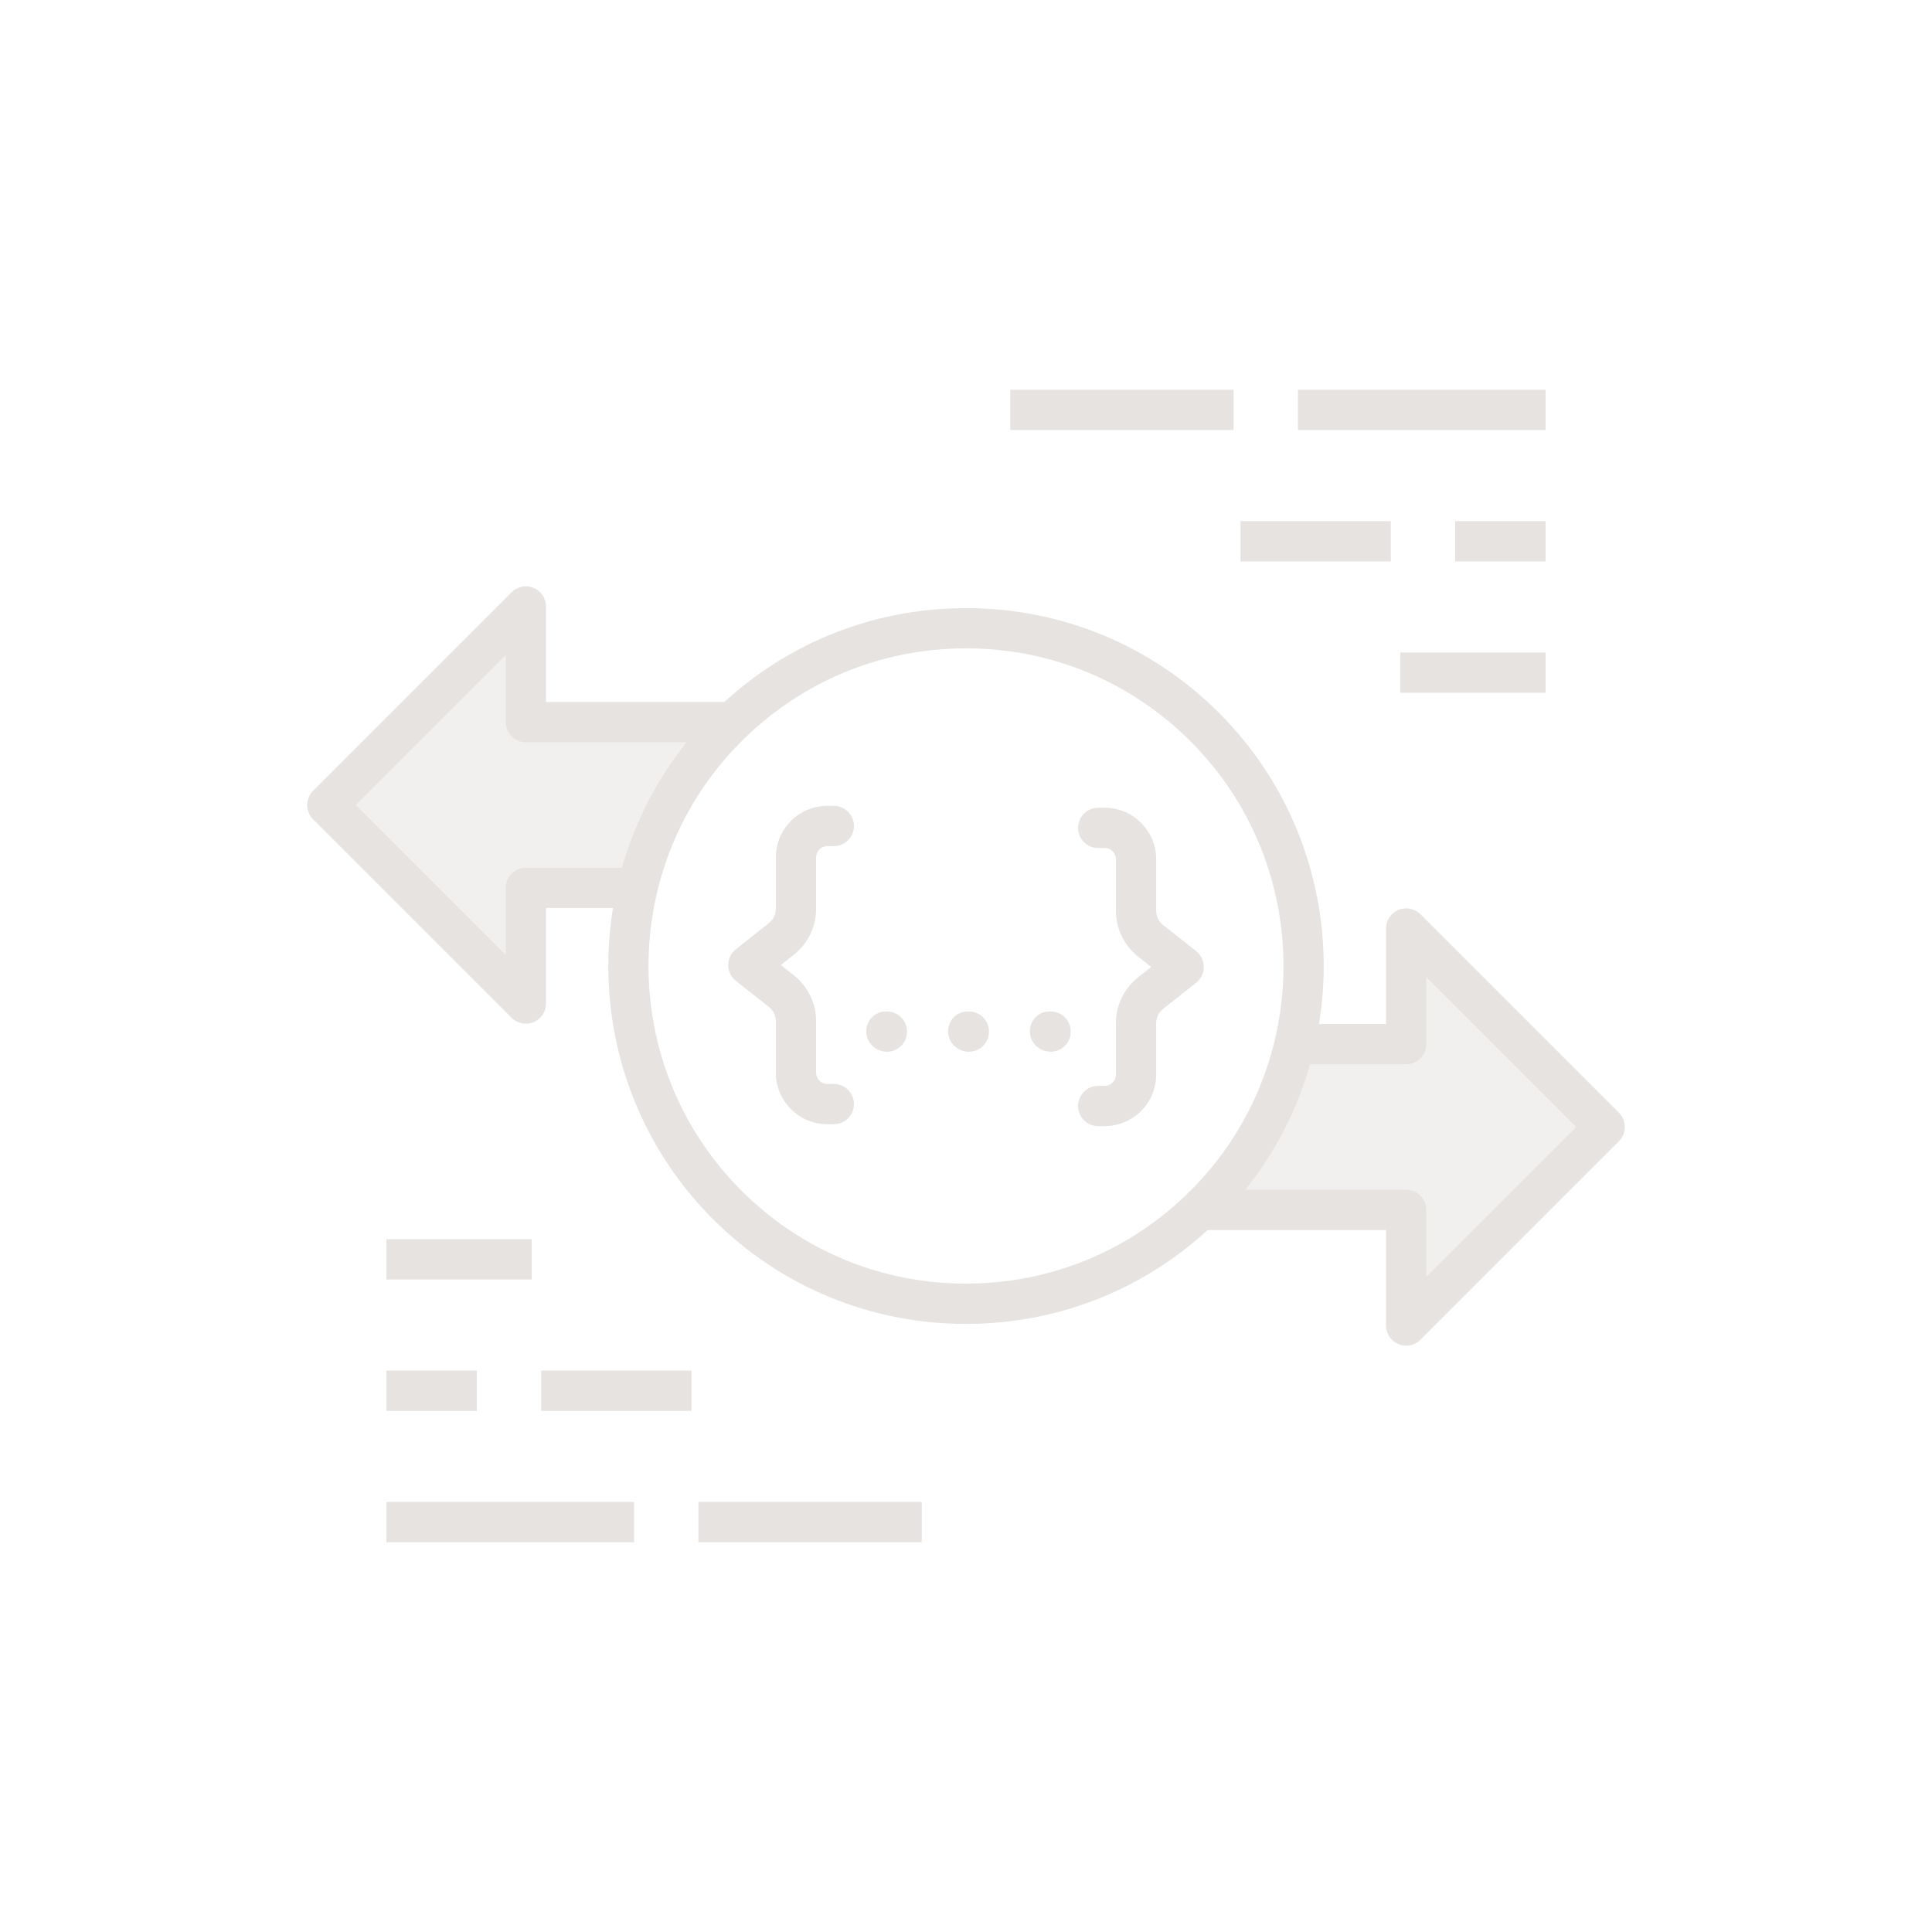 <?xml version="1.0" encoding="UTF-8"?><svg xmlns="http://www.w3.org/2000/svg" viewBox="0 0 60 60"><g id="White_fill_40_"><polygon points="16.33 27.573 19.61 27.573 22.453 22.426 16.33 22.426 16.33 18.835 10.165 25 16.33 31.165 16.33 27.573" style="fill:#e6e3e0; opacity:.5; stroke-width:0px;"/><polygon points="43.67 32.427 40.177 32.427 37.417 37.574 43.67 37.574 43.67 41.165 49.835 35 43.67 28.835 43.67 32.427" style="fill:#e6e3e0; opacity:.5; stroke-width:0px;"/></g><g id="White_outlined_strokes"><path d="M43.67,41.79c-.081,0-.162-.016-.239-.047-.233-.097-.386-.325-.386-.578v-2.966h-5.821v-1.25h6.446c.345,0,.625.28.625.625v2.083l4.656-4.656-4.656-4.657v2.083c0,.345-.28.625-.625.625h-3.496v-1.25h2.871v-2.967c0-.253.152-.48.386-.578.231-.096.501-.044.682.136l6.165,6.165c.243.244.243.64,0,.884l-6.165,6.165c-.12.12-.28.183-.442.183Z" style="fill:#e6e3e0; stroke-width:0px;"/><path d="M16.33,31.79c-.162,0-.322-.064-.442-.183l-6.165-6.165c-.243-.244-.243-.64,0-.884l6.165-6.165c.18-.18.449-.231.682-.136.233.097.386.325.386.578v2.967h5.833v1.25h-6.458c-.345,0-.625-.28-.625-.625v-2.083l-4.656,4.657,4.656,4.656v-2.083c0-.345.28-.625.625-.625h3.367v1.25h-2.742v2.967c0,.253-.152.48-.386.578-.077.032-.158.047-.239.047Z" style="fill:#e6e3e0; stroke-width:0px;"/><path d="M30,41.115c-2.969,0-5.76-1.156-7.859-3.255-4.333-4.333-4.333-11.385,0-15.719,2.1-2.099,4.891-3.255,7.859-3.255s5.76,1.156,7.859,3.255c4.333,4.333,4.333,11.385,0,15.719-2.1,2.1-4.891,3.255-7.859,3.255ZM30,20.135c-2.635,0-5.112,1.026-6.975,2.889-3.847,3.846-3.847,10.105,0,13.951h0c1.862,1.863,4.34,2.889,6.975,2.889s5.112-1.026,6.975-2.889c3.847-3.846,3.847-10.105,0-13.951-1.862-1.863-4.34-2.889-6.975-2.889Z" style="fill:#e6e3e0; stroke-width:0px;"/><rect x="40.309" y="12.104" width="7.691" height="1.25" style="fill:#e6e3e0; stroke-width:0px;"/><rect x="45.192" y="16.184" width="2.808" height="1.25" style="fill:#e6e3e0; stroke-width:0px;"/><rect x="38.526" y="16.184" width="4.666" height="1.25" style="fill:#e6e3e0; stroke-width:0px;"/><rect x="43.486" y="20.264" width="4.514" height="1.25" style="fill:#e6e3e0; stroke-width:0px;"/><rect x="31.375" y="12.104" width="6.934" height="1.25" style="fill:#e6e3e0; stroke-width:0px;"/><rect x="12" y="46.645" width="7.691" height="1.25" style="fill:#e6e3e0; stroke-width:0px;"/><rect x="12" y="42.566" width="2.808" height="1.25" style="fill:#e6e3e0; stroke-width:0px;"/><rect x="16.808" y="42.566" width="4.666" height="1.25" style="fill:#e6e3e0; stroke-width:0px;"/><rect x="12" y="38.486" width="4.514" height="1.25" style="fill:#e6e3e0; stroke-width:0px;"/><rect x="21.691" y="46.645" width="6.934" height="1.25" style="fill:#e6e3e0; stroke-width:0px;"/><path d="M27.544,32.662c-.345,0-.641-.28-.641-.625s.265-.625.609-.625h.031c.345,0,.625.28.625.625s-.28.625-.625.625Z" style="fill:#e6e3e0; stroke-width:0px;"/><path d="M30.088,32.662c-.345,0-.644-.28-.644-.625s.261-.625.606-.625h.039c.345,0,.625.28.625.625s-.28.625-.625.625Z" style="fill:#e6e3e0; stroke-width:0px;"/><path d="M32.627,32.662c-.345,0-.644-.28-.644-.625s.261-.625.606-.625h.039c.345,0,.625.28.625.625s-.28.625-.625.625Z" style="fill:#e6e3e0; stroke-width:0px;"/><path d="M25.895,34.913h-.202c-.881,0-1.598-.717-1.598-1.598v-1.596c0-.176-.079-.34-.217-.449l-1.025-.81c-.149-.118-.237-.299-.237-.49,0-.191.088-.372.237-.49l1.024-.81c.139-.109.218-.273.218-.449v-1.596c0-.881.717-1.598,1.598-1.598h.202c.345,0,.625.28.625.625s-.28.625-.625.625h-.202c-.191,0-.348.156-.348.348v1.596c0,.562-.253,1.083-.693,1.43l-.403.319.404.319c.44.347.692.868.692,1.43v1.596c0,.192.156.348.348.348h.202c.345,0,.625.28.625.625s-.28.625-.625.625Z" style="fill:#e6e3e0; stroke-width:0px;"/><path d="M34.308,34.973h-.202c-.345,0-.625-.28-.625-.625s.28-.625.625-.625h.202c.191,0,.348-.156.348-.348v-1.596c0-.562.253-1.083.693-1.43l.403-.319-.404-.32c-.44-.347-.692-.868-.692-1.43v-1.596c0-.192-.156-.348-.348-.348h-.202c-.345,0-.625-.28-.625-.625s.28-.625.625-.625h.202c.881,0,1.598.717,1.598,1.598v1.596c0,.176.079.34.217.449l1.025.81c.149.119.237.299.237.49s-.088.372-.237.49l-1.024.81c-.139.109-.218.273-.218.449v1.596c0,.881-.717,1.598-1.598,1.598Z" style="fill:#e6e3e0; stroke-width:0px;"/></g></svg>